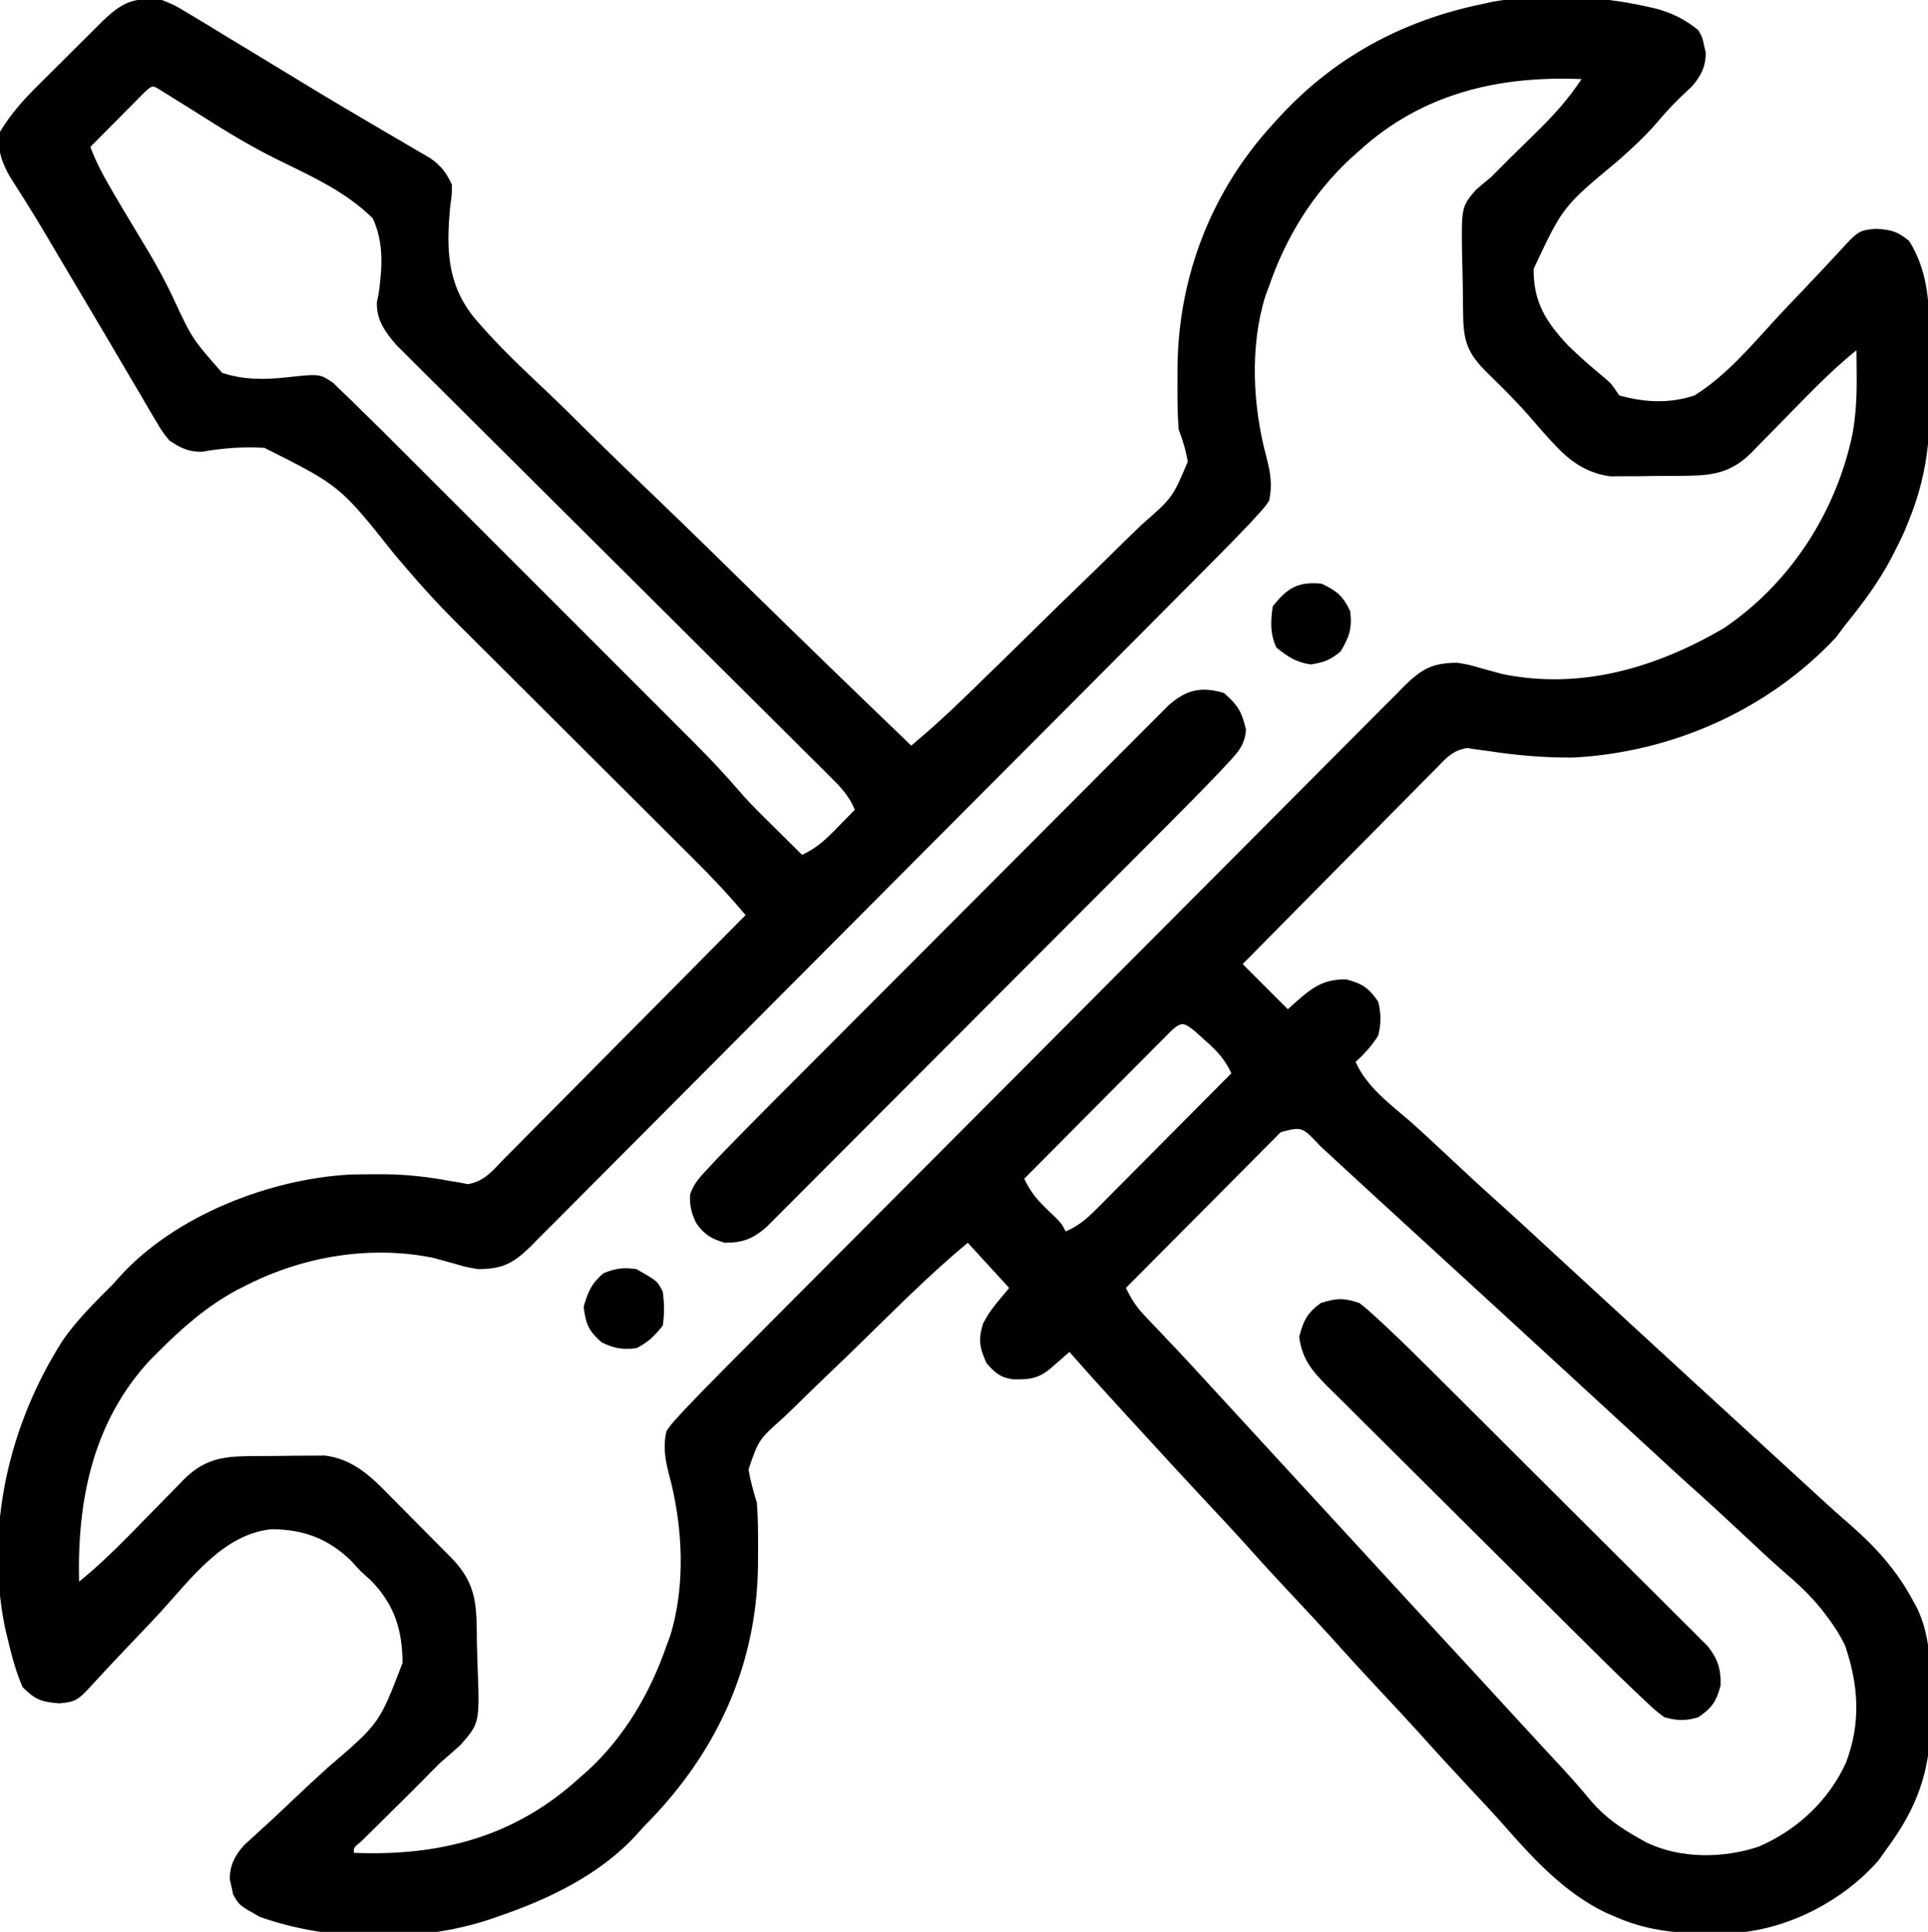 <?xml version="1.0" encoding="UTF-8"?>
<svg version="1.1" xmlns="http://www.w3.org/2000/svg" width="512" height="513">
<path d="M0 0 C3.395 1.371 3.395 1.371 6.812 3.438 C7.803 4.025 7.803 4.025 8.814 4.625 C11.222 6.063 13.61 7.532 16 9 C18.068 10.251 20.137 11.501 22.207 12.75 C25.706 14.865 29.203 16.983 32.69 19.118 C39.217 23.112 45.769 27.056 52.371 30.926 C54.432 32.14 56.493 33.355 58.553 34.57 C59.884 35.352 61.217 36.128 62.552 36.901 C64.417 37.981 66.274 39.075 68.129 40.172 C69.192 40.792 70.255 41.411 71.35 42.05 C74.278 44.204 75.437 45.741 77 49 C77.011 51.675 77.011 51.675 76.578 54.587 C75.509 65.829 75.615 75.159 82.775 84.18 C88.822 91.378 95.701 97.835 102.535 104.272 C105.972 107.539 109.332 110.885 112.701 114.222 C119.069 120.506 125.502 126.719 131.963 132.908 C139.325 139.966 146.609 147.103 153.888 154.247 C168.841 168.919 183.888 183.492 199 198 C203.793 193.976 208.392 189.805 212.885 185.451 C213.533 184.825 214.181 184.2 214.849 183.556 C220.761 177.839 226.634 172.083 232.495 166.313 C236.423 162.446 240.364 158.595 244.337 154.774 C248.195 151.063 252.018 147.319 255.818 143.549 C257.268 142.123 258.729 140.709 260.202 139.308 C268.376 132.156 268.376 132.156 272.423 122.606 C271.91 119.546 271.092 116.897 270 114 C269.661 109.559 269.666 105.141 269.688 100.688 C269.692 99.503 269.697 98.318 269.702 97.097 C270.022 73.213 278.804 50.636 295 33 C295.438 32.514 295.876 32.029 296.327 31.528 C311.092 15.304 329.495 5.341 351 1 C351.754 0.829 352.507 0.659 353.283 0.483 C366.249 -1.823 381.552 -1.142 394.375 1.75 C395.423 1.985 395.423 1.985 396.493 2.225 C400.951 3.378 404.417 5.117 408 8 C409.094 9.965 409.094 9.965 409.5 11.938 C409.655 12.586 409.809 13.234 409.969 13.902 C410.024 17.619 408.708 20.185 406.301 22.957 C405.317 23.875 405.317 23.875 404.312 24.812 C401.712 27.257 399.353 29.764 397.07 32.5 C393.845 36.24 390.319 39.467 386.629 42.73 C372.019 54.865 372.019 54.865 364.273 71.412 C364.196 80.165 367.501 85.421 373.397 91.711 C376.514 94.748 379.745 97.595 383.121 100.34 C385 102 385 102 387 105 C393.737 106.868 400.299 107.229 407 105 C415.217 99.863 421.704 92.245 428.19 85.125 C430.595 82.506 433.057 79.942 435.516 77.373 C439.812 72.877 444.056 68.334 448.262 63.753 C450.742 61.252 451.724 61.021 455.312 60.75 C459.299 61.02 460.955 61.463 464 64 C468.639 71.388 469.319 79.358 469.371 87.844 C469.38 88.771 469.389 89.698 469.398 90.654 C469.413 92.61 469.422 94.567 469.426 96.523 C469.437 99.464 469.487 102.403 469.537 105.344 C469.639 117.141 468.431 127.044 464 138 C463.665 138.838 463.33 139.676 462.984 140.539 C462.143 142.491 461.235 144.368 460.25 146.25 C459.75 147.229 459.75 147.229 459.239 148.228 C455.829 154.685 451.607 160.338 447 166 C445.824 167.578 445.824 167.578 444.625 169.188 C426.569 188.533 400.975 199.836 374.684 201.168 C367.052 201.214 359.801 200.594 352.277 199.438 C350.655 199.221 350.655 199.221 349 199 C348.227 198.883 347.454 198.766 346.658 198.646 C342.761 199.165 340.82 201.521 338.2 204.232 C337.643 204.788 337.087 205.344 336.513 205.917 C334.678 207.756 332.86 209.612 331.043 211.469 C329.773 212.748 328.502 214.026 327.231 215.303 C323.887 218.665 320.559 222.042 317.234 225.423 C313.837 228.87 310.427 232.304 307.018 235.738 C300.331 242.478 293.661 249.234 287 256 C287.783 256.783 288.567 257.567 289.374 258.374 C292.583 261.583 295.791 264.791 299 268 C299.447 267.59 299.895 267.18 300.355 266.758 C304.954 262.659 308.096 259.948 314.5 260.062 C318.843 261.226 320.449 262.29 323 266 C323.786 269.181 323.796 271.82 323 275 C321.299 277.682 319.326 279.847 317 282 C319.991 288.665 326.076 293.111 331.508 297.793 C334.856 300.758 338.113 303.816 341.375 306.875 C346.364 311.551 351.387 316.177 356.484 320.734 C360.033 323.931 363.537 327.175 367.043 330.418 C370.687 333.789 374.339 337.149 378 340.5 C382.176 344.323 386.342 348.158 390.5 352 C396.159 357.228 401.834 362.438 407.516 367.641 C410.012 369.926 412.506 372.213 415 374.5 C416 375.417 417 376.333 418 377.25 C424 382.75 430 388.25 436 393.75 C436.495 394.204 436.991 394.657 437.501 395.125 C438.499 396.041 439.496 396.958 440.491 397.877 C443.008 400.198 445.545 402.482 448.141 404.715 C455.001 410.677 460.675 416.911 465 425 C465.358 425.655 465.717 426.311 466.086 426.986 C469.646 434.441 469.644 441.963 469.576 450.049 C469.563 452.365 469.597 454.677 469.635 456.992 C469.704 470.331 465.995 480.24 458 491 C457.299 491.99 456.598 492.98 455.875 494 C446.674 504.553 432.485 511.979 418.509 513.221 C407.201 513.711 396.507 513.668 386 509 C385.074 508.599 384.149 508.198 383.195 507.785 C372.462 502.54 364.249 493.672 356.477 484.797 C353.382 481.303 350.194 477.903 347 474.5 C342.411 469.602 337.878 464.662 333.406 459.656 C330.308 456.236 327.155 452.868 324 449.5 C319.411 444.601 314.878 439.662 310.406 434.656 C307.308 431.236 304.155 427.868 301 424.5 C297.128 420.366 293.273 416.224 289.5 412 C285.172 407.157 280.738 402.417 276.3 397.675 C270.824 391.821 265.407 385.916 260 380 C259.052 378.968 258.105 377.937 257.156 376.906 C251.714 370.987 246.317 365.033 241 359 C240.518 359.422 240.036 359.843 239.539 360.277 C238.907 360.825 238.276 361.373 237.625 361.938 C236.999 362.483 236.372 363.028 235.727 363.59 C232.607 366.138 230.053 366.346 226.035 366.273 C222.685 365.823 221.189 364.511 219 362 C217.114 357.835 216.748 355.844 218.062 351.438 C220 348 220 348 225 342 C221.37 338.04 217.74 334.08 214 330 C204.306 338.064 195.374 347 186.373 355.82 C183.352 358.778 180.319 361.722 177.254 364.635 C174.271 367.47 171.324 370.339 168.399 373.234 C167.285 374.325 166.158 375.404 165.02 376.47 C158.498 382.273 158.498 382.273 155.779 390.192 C156.294 393.243 157.066 396.055 158 399 C158.339 403.441 158.335 407.859 158.312 412.312 C158.307 413.499 158.301 414.685 158.295 415.907 C157.923 442.857 146.884 466.142 128 485 C127.408 485.663 126.817 486.325 126.207 487.008 C116.435 497.81 102.567 504.398 89 509 C88.354 509.224 87.709 509.449 87.043 509.68 C68.356 515.89 44.549 515.633 26 509 C20.517 505.929 20.517 505.929 18.906 503.035 C18.772 502.384 18.638 501.733 18.5 501.062 C18.345 500.414 18.191 499.766 18.031 499.098 C17.976 495.36 19.374 492.701 21.835 489.946 C22.948 488.938 22.948 488.938 24.083 487.91 C24.923 487.137 25.764 486.365 26.63 485.569 C27.993 484.328 27.993 484.328 29.383 483.062 C31.293 481.263 33.201 479.461 35.105 477.656 C38.098 474.824 41.102 472.01 44.166 469.254 C57.747 457.642 57.747 457.642 63.894 441.583 C63.858 432.757 61.736 426.077 55.512 419.689 C54.6 418.864 53.689 418.038 52.75 417.188 C51.916 416.281 51.082 415.374 50.223 414.439 C44.072 408.5 37.535 406.121 29.105 406.071 C16.416 407.353 7.91 418.982 -0.19 427.875 C-2.595 430.494 -5.057 433.058 -7.516 435.627 C-11.812 440.123 -16.056 444.666 -20.262 449.247 C-22.704 451.71 -23.732 451.974 -27.25 452.312 C-31.992 451.917 -33.61 451.39 -37 448 C-38.837 443.778 -39.954 439.476 -41 435 C-41.227 434.059 -41.454 433.118 -41.688 432.148 C-47.026 405.829 -40.637 378.303 -26.324 355.897 C-22.488 350.4 -17.728 345.721 -13 341 C-12.408 340.337 -11.817 339.675 -11.207 338.992 C3.432 322.81 28.667 312.993 50.111 311.892 C52.304 311.831 54.493 311.811 56.688 311.812 C57.467 311.812 58.246 311.811 59.05 311.811 C64.911 311.863 70.533 312.477 76.301 313.562 C77.192 313.707 78.082 313.851 79 314 C79.735 314.143 80.469 314.287 81.226 314.435 C85.707 313.732 88.004 310.649 91.085 307.482 C91.778 306.79 92.472 306.097 93.186 305.384 C95.476 303.091 97.748 300.78 100.02 298.469 C101.603 296.876 103.188 295.284 104.774 293.693 C108.946 289.502 113.102 285.296 117.256 281.087 C121.497 276.795 125.752 272.517 130.006 268.238 C138.351 259.839 146.681 251.425 155 243 C150.678 237.832 146.142 233.008 141.362 228.264 C140.621 227.525 139.88 226.786 139.117 226.024 C137.519 224.43 135.92 222.836 134.319 221.244 C131.782 218.719 129.247 216.191 126.713 213.662 C120.421 207.383 114.123 201.109 107.825 194.836 C102.497 189.527 97.172 184.217 91.849 178.904 C89.361 176.423 86.87 173.945 84.379 171.467 C82.842 169.933 81.305 168.399 79.768 166.865 C79.082 166.185 78.397 165.505 77.691 164.804 C73.255 160.369 69.074 155.769 65 151 C64.451 150.359 63.902 149.717 63.337 149.056 C62.856 148.495 62.375 147.933 61.88 147.354 C47.299 128.999 47.299 128.999 27.234 118.922 C21.637 118.581 16.201 118.956 10.684 119.956 C7.014 120.016 5.067 118.981 2 117 C0.06 114.597 0.06 114.597 -1.637 111.707 C-2.287 110.617 -2.938 109.527 -3.608 108.405 C-4.301 107.207 -4.994 106.01 -5.688 104.812 C-6.422 103.571 -7.157 102.33 -7.894 101.09 C-9.459 98.451 -11.015 95.807 -12.563 93.158 C-15.042 88.922 -17.545 84.702 -20.055 80.484 C-22.509 76.36 -24.962 72.235 -27.403 68.103 C-28.155 66.83 -28.908 65.558 -29.66 64.285 C-30.021 63.673 -30.383 63.061 -30.755 62.43 C-32.563 59.377 -34.399 56.347 -36.292 53.345 C-36.659 52.759 -37.027 52.173 -37.407 51.57 C-38.413 49.975 -39.427 48.385 -40.442 46.796 C-42.531 43.047 -43.925 39.283 -43 35 C-40.134 30.234 -36.754 26.473 -32.809 22.578 C-32.222 21.992 -31.636 21.406 -31.031 20.802 C-29.799 19.573 -28.564 18.346 -27.327 17.122 C-25.434 15.247 -23.55 13.364 -21.666 11.48 C-20.464 10.283 -19.262 9.087 -18.059 7.891 C-17.496 7.329 -16.933 6.768 -16.354 6.189 C-10.833 0.735 -7.638 -0.914 0 0 Z M318 40 C317.193 40.715 316.386 41.431 315.555 42.168 C305.506 51.587 298.486 63 294 76 C293.682 76.86 293.363 77.72 293.035 78.605 C288.852 91.965 289.679 107.954 293.305 121.348 C294.365 125.392 294.965 128.895 294 133 C292.696 134.865 292.696 134.865 290.973 136.739 C290.335 137.436 289.697 138.133 289.04 138.852 C285.672 142.398 282.263 145.896 278.809 149.358 C278.012 150.161 277.216 150.963 276.395 151.79 C273.743 154.46 271.088 157.126 268.432 159.793 C267.009 161.223 265.587 162.654 264.165 164.085 C257.429 170.863 250.686 177.633 243.941 184.402 C243.409 184.937 242.876 185.471 242.328 186.022 C231.744 196.645 221.157 207.265 210.565 217.88 C208.243 220.207 205.921 222.534 203.598 224.862 C202.733 225.729 202.733 225.729 201.85 226.614 C192.484 236.001 183.132 245.402 173.786 254.808 C164.18 264.475 154.561 274.129 144.929 283.77 C139.526 289.18 134.128 294.595 128.745 300.026 C124.166 304.645 119.575 309.253 114.968 313.846 C112.619 316.189 110.278 318.538 107.948 320.9 C105.42 323.46 102.872 325.998 100.318 328.531 C99.587 329.281 98.857 330.031 98.104 330.804 C93.447 335.364 90.578 336.999 84 337 C80.84 336.477 80.84 336.477 77.938 335.625 C76.902 335.343 75.867 335.06 74.801 334.77 C73.877 334.516 72.952 334.262 72 334 C55.553 330.65 37.901 333.549 23 341 C22.015 341.492 21.03 341.985 20.016 342.492 C11.879 346.898 5.493 352.507 -1 359 C-1.681 359.681 -2.361 360.361 -3.062 361.062 C-18.333 377.424 -22.531 398.414 -22 420 C-17.4 416.262 -13.178 412.239 -9.023 408.016 C-8.487 407.471 -7.95 406.927 -7.397 406.366 C-5.151 404.083 -2.908 401.797 -0.674 399.502 C0.974 397.813 2.631 396.132 4.289 394.453 C5.038 393.677 5.038 393.677 5.801 392.884 C12.138 386.502 17.883 386.689 26.473 386.629 C27.558 386.629 27.558 386.629 28.665 386.629 C30.862 386.625 33.057 386.589 35.254 386.551 C36.667 386.545 38.079 386.541 39.492 386.539 C40.764 386.531 42.036 386.523 43.347 386.514 C50.834 387.51 55.447 392.005 60.52 397.191 C61.104 397.778 61.689 398.364 62.291 398.969 C63.516 400.2 64.736 401.435 65.954 402.673 C67.818 404.568 69.692 406.452 71.568 408.334 C72.761 409.536 73.953 410.738 75.145 411.941 C75.703 412.504 76.261 413.067 76.836 413.646 C83.95 420.892 83.532 426.878 83.645 436.485 C83.673 438.191 83.721 439.897 83.789 441.602 C84.422 457.545 84.422 457.545 79.211 463.43 C77.502 464.985 75.763 466.507 74 468 C72.513 469.453 71.06 470.936 69.607 472.423 C67.082 475.002 64.506 477.528 61.938 480.062 C59.86 482.113 57.787 484.167 55.715 486.223 C54.809 487.117 53.902 488.012 52.969 488.934 C50.885 490.645 50.885 490.645 51 492 C73.799 492.95 93.806 487.777 111 472 C112.133 471.004 112.133 471.004 113.289 469.988 C122.98 460.98 129.704 449.45 134 437 C134.318 436.14 134.637 435.28 134.965 434.395 C139.148 421.035 138.321 405.046 134.695 391.652 C133.635 387.608 133.035 384.105 134 380 C135.304 378.135 135.304 378.135 137.027 376.261 C137.665 375.564 138.303 374.867 138.96 374.148 C142.328 370.602 145.737 367.104 149.191 363.642 C149.988 362.839 150.784 362.037 151.605 361.21 C154.257 358.54 156.912 355.874 159.568 353.207 C160.991 351.777 162.413 350.346 163.835 348.915 C170.571 342.137 177.314 335.367 184.059 328.598 C184.857 327.796 184.857 327.796 185.672 326.978 C196.256 316.355 206.843 305.735 217.435 295.12 C219.757 292.793 222.079 290.466 224.402 288.138 C224.979 287.56 225.556 286.982 226.15 286.386 C235.516 276.999 244.868 267.598 254.214 258.192 C263.82 248.525 273.439 238.871 283.071 229.23 C288.474 223.82 293.872 218.405 299.255 212.974 C303.834 208.355 308.425 203.747 313.032 199.154 C315.381 196.811 317.722 194.462 320.052 192.1 C322.58 189.54 325.128 187.002 327.682 184.469 C328.413 183.719 329.143 182.969 329.896 182.196 C334.553 177.636 337.422 176.001 344 176 C347.16 176.523 347.16 176.523 350.062 177.375 C351.098 177.657 352.133 177.94 353.199 178.23 C354.123 178.484 355.048 178.738 356 179 C376.849 183.247 396.777 177.31 414.688 166.875 C432.446 154.929 444.689 135.904 449 115 C449.863 109.968 450.108 105.165 450.062 100.062 C450.056 99.037 450.056 99.037 450.049 97.99 C450.037 96.327 450.019 94.663 450 93 C445.4 96.738 441.178 100.761 437.023 104.984 C436.487 105.529 435.95 106.073 435.397 106.634 C433.151 108.917 430.908 111.203 428.674 113.498 C427.026 115.187 425.369 116.868 423.711 118.547 C423.212 119.065 422.713 119.582 422.199 120.116 C415.862 126.498 410.117 126.311 401.527 126.371 C400.804 126.371 400.081 126.371 399.335 126.371 C397.138 126.375 394.943 126.411 392.746 126.449 C391.333 126.455 389.921 126.459 388.508 126.461 C386.6 126.473 386.6 126.473 384.653 126.486 C378.904 125.721 374.509 122.964 370.5 118.75 C369.916 118.14 369.332 117.531 368.73 116.902 C367.059 115.065 365.431 113.197 363.812 111.312 C360.127 107.022 356.13 103.074 352.087 99.124 C346.947 94.071 345.666 90.977 345.559 83.895 C345.545 83.096 345.531 82.298 345.517 81.476 C345.494 79.786 345.476 78.095 345.465 76.405 C345.438 73.838 345.363 71.275 345.287 68.709 C345.059 54.947 345.059 54.947 348.934 50.422 C350.26 49.248 351.618 48.109 353 47 C354.566 45.448 356.121 43.883 357.664 42.309 C360.152 39.858 362.647 37.416 365.148 34.979 C369.623 30.565 373.544 26.255 377 21 C355.026 20.084 334.706 24.775 318 40 Z M-4.582 24.469 C-5.58 25.474 -5.58 25.474 -6.598 26.5 C-7.316 27.222 -8.035 27.944 -8.775 28.688 C-9.53 29.451 -10.285 30.214 -11.062 31 C-11.821 31.763 -12.58 32.526 -13.361 33.312 C-15.243 35.206 -17.123 37.102 -19 39 C-17.558 42.886 -15.743 46.344 -13.648 49.918 C-13.318 50.485 -12.988 51.052 -12.648 51.636 C-10.806 54.787 -8.936 57.921 -7.048 61.046 C-6.256 62.362 -5.463 63.679 -4.672 64.996 C-4.274 65.657 -3.877 66.318 -3.467 66.999 C-1.179 70.854 0.909 74.746 2.841 78.79 C8.001 89.92 8.001 89.92 16 99 C21.76 100.92 27.346 100.842 33.333 100.181 C41.88 99.25 41.88 99.25 45.462 101.649 C46.229 102.395 46.996 103.141 47.786 103.911 C48.647 104.735 49.508 105.56 50.394 106.41 C51.254 107.265 52.114 108.119 53 109 C53.79 109.767 54.581 110.534 55.395 111.324 C57.865 113.736 60.307 116.172 62.745 118.615 C64.12 119.988 64.12 119.988 65.523 121.388 C68.007 123.867 70.487 126.349 72.967 128.832 C75.579 131.447 78.194 134.06 80.808 136.673 C85.193 141.056 89.576 145.441 93.958 149.828 C99.006 154.881 104.058 159.931 109.111 164.979 C113.473 169.336 117.832 173.695 122.19 178.055 C124.783 180.65 127.377 183.244 129.972 185.836 C132.865 188.726 135.754 191.62 138.643 194.514 C139.491 195.359 140.338 196.205 141.211 197.076 C145.498 201.377 149.634 205.748 153.586 210.36 C155.299 212.346 157.103 214.217 158.965 216.062 C159.946 217.039 159.946 217.039 160.947 218.035 C161.604 218.684 162.261 219.332 162.938 220 C163.963 221.019 163.963 221.019 165.01 222.059 C166.671 223.708 168.334 225.355 170 227 C173.85 225.218 176.28 222.923 179.25 219.875 C180.142 218.965 181.034 218.055 181.953 217.117 C182.629 216.419 183.304 215.72 184 215 C182.427 211.201 180.047 208.808 177.148 205.928 C176.65 205.43 176.153 204.933 175.64 204.421 C173.972 202.756 172.296 201.099 170.621 199.442 C169.424 198.25 168.226 197.057 167.029 195.863 C164.451 193.295 161.87 190.73 159.286 188.167 C155.201 184.113 151.123 180.051 147.047 175.987 C136.92 165.895 126.785 155.812 116.644 145.733 C108.765 137.903 100.889 130.069 93.023 122.224 C88.972 118.185 84.915 114.153 80.852 110.126 C78.325 107.618 75.803 105.103 73.284 102.586 C72.115 101.422 70.944 100.26 69.771 99.101 C68.166 97.516 66.572 95.923 64.979 94.326 C64.085 93.437 63.19 92.548 62.269 91.632 C59.302 88.19 56.944 84.978 57.075 80.325 C57.253 79.43 57.43 78.535 57.613 77.613 C58.512 70.705 58.948 64.474 56 58 C48.928 50.906 39.478 46.691 30.578 42.316 C23.695 38.928 17.235 35.004 10.765 30.893 C8.076 29.186 5.369 27.508 2.66 25.832 C1.78 25.283 0.899 24.733 -0.008 24.167 C-2.494 22.561 -2.494 22.561 -4.582 24.469 Z M268.203 273.557 C267.479 274.285 266.755 275.013 266.009 275.764 C265.189 276.585 264.368 277.405 263.522 278.251 C262.636 279.148 261.749 280.045 260.836 280.969 C259.929 281.879 259.022 282.789 258.087 283.726 C255.672 286.149 253.264 288.577 250.857 291.006 C248.4 293.483 245.938 295.954 243.477 298.426 C238.645 303.278 233.821 308.137 229 313 C230.592 316.382 232.348 318.534 235.062 321.125 C238.903 324.806 238.903 324.806 240 327 C243.36 325.541 245.552 323.691 248.126 321.101 C248.927 320.3 249.727 319.5 250.552 318.675 C251.406 317.81 252.26 316.946 253.141 316.055 C254.023 315.17 254.905 314.285 255.814 313.373 C258.152 311.025 260.486 308.674 262.817 306.32 C265.2 303.917 267.589 301.519 269.977 299.121 C274.656 294.419 279.33 289.712 284 285 C282.254 281.218 280.127 279.031 277 276.25 C276.113 275.451 275.226 274.652 274.312 273.828 C271.513 271.615 270.921 271.202 268.203 273.557 Z M297.127 300.632 C296.368 301.396 295.608 302.16 294.826 302.947 C293.965 303.808 293.104 304.669 292.217 305.556 C291.278 306.506 290.338 307.456 289.398 308.406 C288.438 309.371 287.476 310.335 286.515 311.298 C283.982 313.839 281.455 316.385 278.93 318.933 C276.352 321.531 273.77 324.123 271.188 326.715 C266.119 331.804 261.058 336.9 256 342 C257.367 344.831 258.698 346.969 260.871 349.25 C261.44 349.852 262.008 350.454 262.594 351.075 C263.507 352.028 263.507 352.028 264.438 353 C265.715 354.351 266.993 355.703 268.27 357.055 C269.22 358.058 269.22 358.058 270.19 359.081 C272.696 361.738 275.162 364.428 277.625 367.125 C281.406 371.26 285.197 375.385 289 379.5 C293.297 384.15 297.58 388.811 301.855 393.48 C305.228 397.162 308.612 400.833 312 404.5 C315.842 408.658 319.677 412.824 323.5 417 C329.315 423.35 335.156 429.676 341 436 C347.295 442.812 353.585 449.629 359.847 456.472 C362.26 459.108 364.68 461.738 367.109 464.359 C367.629 464.921 368.149 465.482 368.684 466.06 C369.72 467.178 370.757 468.295 371.794 469.41 C374.519 472.351 377.136 475.344 379.688 478.438 C383.255 482.531 387.277 485.357 392 488 C392.737 488.415 393.475 488.83 394.234 489.258 C403.302 493.609 414.541 493.506 424 490.375 C434.158 486.026 442.612 478.178 447.223 468.066 C451.217 457.448 450.593 447.65 447 437 C445.606 434.088 443.96 431.561 442 429 C441.546 428.407 441.092 427.814 440.625 427.203 C437.578 423.461 434.196 420.327 430.527 417.207 C427.151 414.259 423.893 411.192 420.625 408.125 C415.637 403.449 410.613 398.823 405.516 394.266 C401.967 391.069 398.463 387.825 394.957 384.582 C391.313 381.211 387.661 377.851 384 374.5 C379.824 370.677 375.658 366.842 371.5 363 C365.841 357.772 360.166 352.562 354.484 347.359 C351.988 345.074 349.494 342.787 347 340.5 C346 339.583 345 338.667 344 337.75 C326 321.25 326 321.25 324.498 319.873 C323.505 318.963 322.511 318.052 321.518 317.143 C318.913 314.757 316.313 312.366 313.719 309.969 C313.18 309.472 312.641 308.975 312.086 308.463 C310.587 307.081 309.091 305.697 307.594 304.312 C302.761 299.155 302.761 299.155 297.127 300.632 Z " fill="#000000" transform="translate(43,0)"/>
<path d="M0 0 C4.035 1.94 5.642 3.242 7.562 7.312 C8.106 11.894 7.351 14.057 5 18 C2.29 20.27 0.548 20.918 -2.938 21.438 C-6.812 20.884 -8.954 19.408 -12 17 C-13.736 13.527 -13.602 9.788 -13 6 C-9.086 1.056 -6.271 -0.603 0 0 Z " fill="#000000" transform="translate(351,155)"/>
<path d="M0 0 C3.747 3.269 4.746 4.911 5.875 9.75 C5.597 13.734 3.867 15.639 1.193 18.508 C-0.037 19.829 -0.037 19.829 -1.291 21.177 C-6.125 26.215 -11.024 31.181 -15.958 36.119 C-17.134 37.299 -18.309 38.48 -19.484 39.661 C-22.647 42.836 -25.813 46.008 -28.979 49.18 C-30.96 51.164 -32.941 53.148 -34.921 55.133 C-41.126 61.351 -47.332 67.567 -53.542 73.781 C-60.697 80.94 -67.844 88.105 -74.987 95.277 C-80.523 100.835 -86.065 106.387 -91.612 111.935 C-94.919 115.243 -98.224 118.554 -101.523 121.871 C-104.619 124.983 -107.722 128.089 -110.831 131.189 C-111.97 132.327 -113.106 133.468 -114.24 134.611 C-115.788 136.171 -117.344 137.722 -118.904 139.271 C-119.772 140.141 -120.641 141.011 -121.536 141.908 C-125.165 144.989 -127.751 146 -132.5 146 C-136.106 144.97 -137.918 143.883 -140.098 140.793 C-141.359 138.287 -141.926 135.976 -141.73 133.172 C-140.763 130.295 -139.262 128.712 -137.193 126.492 C-136.373 125.611 -135.553 124.731 -134.709 123.823 C-129.875 118.785 -124.976 113.819 -120.042 108.881 C-118.866 107.701 -117.691 106.52 -116.516 105.339 C-113.353 102.164 -110.187 98.992 -107.021 95.82 C-105.04 93.836 -103.059 91.852 -101.079 89.867 C-94.874 83.649 -88.668 77.433 -82.458 71.219 C-75.303 64.06 -68.156 56.895 -61.013 49.723 C-55.477 44.165 -49.935 38.613 -44.388 33.065 C-41.081 29.757 -37.776 26.446 -34.477 23.129 C-31.381 20.017 -28.278 16.911 -25.169 13.811 C-24.03 12.673 -22.894 11.532 -21.76 10.389 C-20.212 8.829 -18.656 7.278 -17.096 5.729 C-16.228 4.859 -15.359 3.989 -14.464 3.092 C-9.741 -0.918 -5.995 -1.713 0 0 Z " fill="#000000" transform="translate(325,184)"/>
<path d="M0 0 C5.579 3.158 5.579 3.158 7 6 C7.421 9.059 7.485 11.947 7 15 C4.818 17.756 3.128 19.436 0 21 C-3.792 21.431 -5.781 21.105 -9.25 19.438 C-12.703 16.377 -13.458 14.566 -14 10 C-12.866 5.999 -11.886 3.742 -8.688 1.062 C-5.438 -0.222 -3.47 -0.496 0 0 Z " fill="#000000" transform="translate(169,337)"/>
<path d="M0 0 C2.244 1.787 2.244 1.787 4.683 4.037 C5.567 4.852 6.451 5.667 7.361 6.506 C11.235 10.167 15.043 13.887 18.814 17.653 C19.632 18.466 20.45 19.278 21.292 20.116 C23.958 22.767 26.62 25.422 29.281 28.078 C30.196 28.99 31.111 29.903 32.054 30.842 C36.389 35.164 40.721 39.486 45.051 43.812 C50.03 48.787 55.015 53.754 60.006 58.717 C64.35 63.035 68.684 67.363 73.016 71.693 C74.854 73.528 76.695 75.36 78.538 77.19 C81.106 79.741 83.664 82.301 86.221 84.864 C86.983 85.618 87.746 86.371 88.531 87.147 C89.227 87.848 89.922 88.548 90.638 89.27 C91.545 90.175 91.545 90.175 92.47 91.098 C95.182 94.469 96.014 97.194 95.938 101.5 C94.774 105.843 93.71 107.449 90 110 C86.71 111.032 84.315 110.91 81 110 C78.656 108.252 78.656 108.252 76.256 105.99 C75.382 105.172 74.508 104.354 73.607 103.511 C72.747 102.682 71.887 101.854 71 101 C70.256 100.286 69.511 99.571 68.744 98.835 C66.512 96.668 64.3 94.481 62.094 92.287 C60.853 91.058 60.853 91.058 59.587 89.804 C56.888 87.13 54.194 84.452 51.5 81.773 C50.574 80.853 49.648 79.932 48.694 78.983 C44.805 75.116 40.918 71.248 37.034 67.376 C31.5 61.858 25.957 56.348 20.403 50.85 C16.476 46.962 12.559 43.065 8.649 39.16 C6.321 36.836 3.988 34.518 1.647 32.207 C-0.957 29.634 -3.544 27.047 -6.129 24.455 C-6.901 23.699 -7.673 22.944 -8.468 22.165 C-12.629 17.955 -15.174 14.944 -16 9 C-14.846 4.673 -13.886 2.644 -10.25 0 C-6.022 -1.301 -4.246 -1.415 0 0 Z " fill="#000000" transform="translate(361,346)"/>
</svg>
